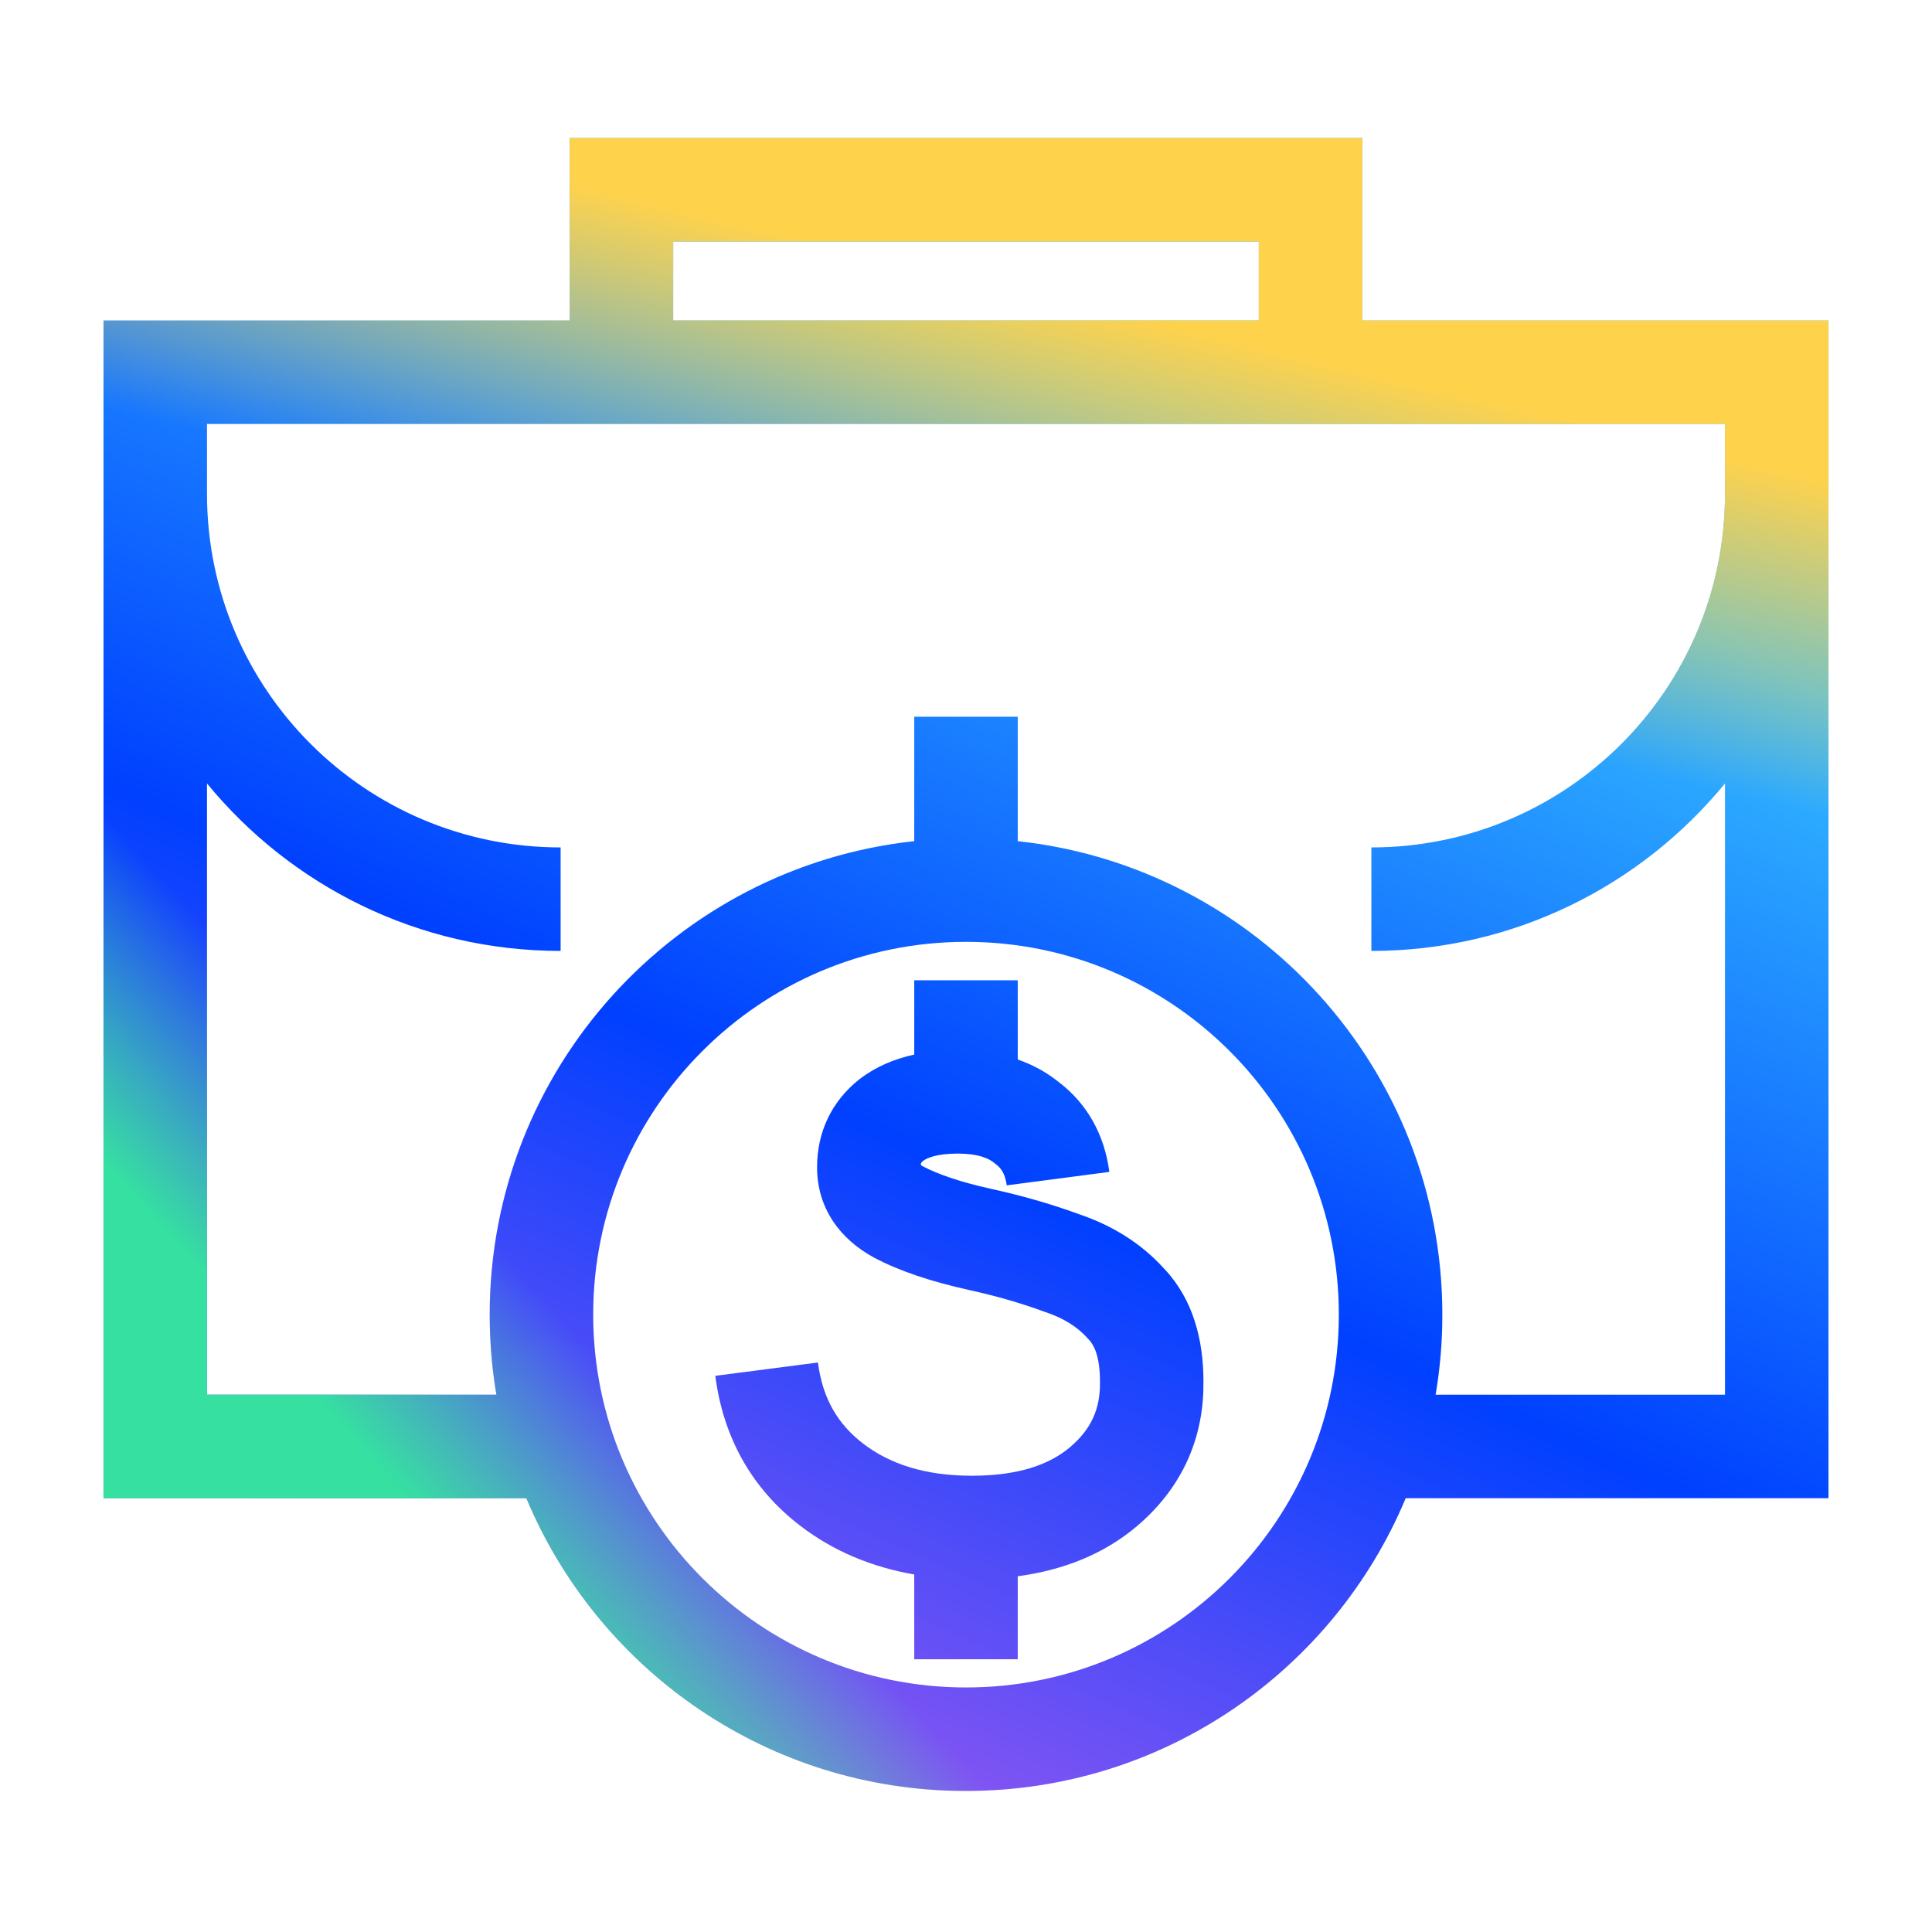 <?xml version="1.0" encoding="UTF-8" standalone="no"?><!DOCTYPE svg PUBLIC "-//W3C//DTD SVG 1.1//EN" "http://www.w3.org/Graphics/SVG/1.1/DTD/svg11.dtd"><svg width="56" height="56" viewBox="0 0 56 56" version="1.1" xmlns="http://www.w3.org/2000/svg" xmlns:xlink="http://www.w3.org/1999/xlink" xml:space="preserve" xmlns:serif="http://www.serif.com/" style="fill-rule:evenodd;clip-rule:evenodd;stroke-linejoin:round;stroke-miterlimit:2;"><path d="M29.5,30.71c0.415,0.145 0.807,0.352 1.163,0.634c0.867,0.651 1.354,1.57 1.492,2.624l-2.974,0.39c-0.045,-0.338 -0.163,-0.499 -0.32,-0.617l-0.024,-0.018l-0.023,-0.019c-0.15,-0.123 -0.447,-0.267 -1.053,-0.267c-0.613,0 -0.89,0.129 -1.001,0.209c-0.047,0.04 -0.058,0.062 -0.06,0.066c-0.001,0.002 -0.008,0.018 -0.012,0.054c0.015,0.01 0.034,0.025 0.06,0.04c0.42,0.221 1.056,0.448 1.962,0.65c0.888,0.193 1.736,0.436 2.542,0.729c0.014,0.005 0.028,0.01 0.042,0.015c0.946,0.323 1.771,0.831 2.428,1.55c0.007,0.008 0.015,0.017 0.022,0.024c0.005,0.006 0.011,0.011 0.016,0.016c0.819,0.876 1.119,2.033 1.123,3.231l-0.004,0.313c-0.057,1.55 -0.719,2.881 -1.925,3.903l-0.002,0.002c-0.964,0.815 -2.14,1.273 -3.452,1.45l0,2.405l-3,-0l0,-2.457c-1.222,-0.212 -2.333,-0.669 -3.298,-1.407c-1.413,-1.079 -2.237,-2.565 -2.469,-4.351l2.975,-0.386c0.134,1.035 0.571,1.785 1.315,2.354c0.769,0.587 1.784,0.928 3.149,0.928c1.369,0 2.258,-0.333 2.844,-0.828c0.613,-0.521 0.878,-1.112 0.867,-1.882l-0,-0.022c-0,-0.754 -0.187,-1.073 -0.322,-1.213l-0.018,-0.02l-0.019,-0.02c-0.279,-0.312 -0.668,-0.574 -1.222,-0.759l-0.021,-0.007l-0.02,-0.007c-0.681,-0.25 -1.41,-0.46 -2.189,-0.629l-0.007,-0.002c-1.057,-0.236 -1.987,-0.538 -2.737,-0.937l-0.018,-0.01c-0.944,-0.519 -1.627,-1.402 -1.627,-2.606c-0,-1.018 0.422,-1.912 1.225,-2.549l0.024,-0.017c0.469,-0.358 1.004,-0.576 1.568,-0.7l-0,-2.154l3,0l-0,2.297Z" style="fill:url(#_Linear1);fill-rule:nonzero;"/><path d="M39.487,9.288l13.513,0l0,34.138l-12.255,-0c-2.083,4.984 -7.005,8.486 -12.744,8.486l-0.356,-0.004c-5.587,-0.141 -10.347,-3.602 -12.387,-8.482l-12.258,-0l0,-34.138l13.513,0l-0,-5.288l22.974,-0l0,5.288Zm-11.486,18.012c-5.968,-0 -10.807,4.838 -10.807,10.806c0.001,5.968 4.839,10.806 10.807,10.806c5.968,-0 10.805,-4.838 10.806,-10.806c-0,-5.967 -4.838,-10.806 -10.806,-10.806Zm-22.001,-12.987c0,5.661 4.589,10.25 10.25,10.25l0,3c-4.131,0 -7.82,-1.891 -10.25,-4.854l0,17.717l8.389,-0c-0.109,-0.641 -0.173,-1.297 -0.19,-1.964l-0.005,-0.356c0,-7.118 5.387,-12.977 12.306,-13.725l0,-3.606l3,0l0,3.606c6.919,0.747 12.307,6.607 12.307,13.725l-0.004,0.356c-0.017,0.667 -0.082,1.323 -0.191,1.964l8.388,-0l0,-17.717c-2.43,2.963 -6.119,4.854 -10.25,4.854l0,-3c5.661,0 10.249,-4.589 10.25,-10.25l0,-2.025l-44,0l0,2.025Zm13.513,-5.026l16.974,0l0,-2.287l-16.974,-0l-0,2.287Z" style="fill:url(#_Linear2);"/><path d="M29.5,30.71c0.415,0.145 0.807,0.352 1.163,0.634c0.867,0.651 1.354,1.57 1.492,2.624l-2.974,0.39c-0.045,-0.338 -0.163,-0.499 -0.32,-0.617l-0.024,-0.018l-0.023,-0.019c-0.15,-0.123 -0.447,-0.267 -1.053,-0.267c-0.613,0 -0.89,0.129 -1.001,0.209c-0.047,0.04 -0.058,0.062 -0.06,0.066c-0.001,0.002 -0.008,0.018 -0.012,0.054c0.015,0.01 0.034,0.025 0.06,0.04c0.42,0.221 1.056,0.448 1.962,0.65c0.888,0.193 1.736,0.436 2.542,0.729c0.014,0.005 0.028,0.01 0.042,0.015c0.946,0.323 1.771,0.831 2.428,1.55c0.007,0.008 0.015,0.017 0.022,0.024c0.005,0.006 0.011,0.011 0.016,0.016c0.819,0.876 1.119,2.033 1.123,3.231l-0.004,0.313c-0.057,1.55 -0.719,2.881 -1.925,3.903l-0.002,0.002c-0.964,0.815 -2.14,1.273 -3.452,1.45l0,2.405l-3,-0l0,-2.457c-1.222,-0.212 -2.333,-0.669 -3.298,-1.407c-1.413,-1.079 -2.237,-2.565 -2.469,-4.351l2.975,-0.386c0.134,1.035 0.571,1.785 1.315,2.354c0.769,0.587 1.784,0.928 3.149,0.928c1.369,0 2.258,-0.333 2.844,-0.828c0.613,-0.521 0.878,-1.112 0.867,-1.882l-0,-0.022c-0,-0.754 -0.187,-1.073 -0.322,-1.213l-0.018,-0.02l-0.019,-0.02c-0.279,-0.312 -0.668,-0.574 -1.222,-0.759l-0.021,-0.007l-0.02,-0.007c-0.681,-0.25 -1.41,-0.46 -2.189,-0.629l-0.007,-0.002c-1.057,-0.236 -1.987,-0.538 -2.737,-0.937l-0.018,-0.01c-0.944,-0.519 -1.627,-1.402 -1.627,-2.606c-0,-1.018 0.422,-1.912 1.225,-2.549l0.024,-0.017c0.469,-0.358 1.004,-0.576 1.568,-0.7l-0,-2.154l3,0l-0,2.297Z" style="fill:url(#_Linear3);fill-rule:nonzero;"/><path d="M39.487,9.288l13.513,0l0,34.138l-12.255,-0c-2.083,4.984 -7.005,8.486 -12.744,8.486l-0.356,-0.004c-5.587,-0.141 -10.347,-3.602 -12.387,-8.482l-12.258,-0l0,-34.138l13.513,0l-0,-5.288l22.974,-0l0,5.288Zm-11.486,18.012c-5.968,-0 -10.807,4.838 -10.807,10.806c0.001,5.968 4.839,10.806 10.807,10.806c5.968,-0 10.805,-4.838 10.806,-10.806c-0,-5.967 -4.838,-10.806 -10.806,-10.806Zm-22.001,-12.987c0,5.661 4.589,10.25 10.25,10.25l0,3c-4.131,0 -7.82,-1.891 -10.25,-4.854l0,17.717l8.389,-0c-0.109,-0.641 -0.173,-1.297 -0.19,-1.964l-0.005,-0.356c0,-7.118 5.387,-12.977 12.306,-13.725l0,-3.606l3,0l0,3.606c6.919,0.747 12.307,6.607 12.307,13.725l-0.004,0.356c-0.017,0.667 -0.082,1.323 -0.191,1.964l8.388,-0l0,-17.717c-2.43,2.963 -6.119,4.854 -10.25,4.854l0,-3c5.661,0 10.249,-4.589 10.25,-10.25l0,-2.025l-44,0l0,2.025Zm13.513,-5.026l16.974,0l0,-2.287l-16.974,-0l-0,2.287Z" style="fill:url(#_Linear4);"/><path d="M29.5,30.71c0.415,0.145 0.807,0.352 1.163,0.634c0.867,0.651 1.354,1.57 1.492,2.624l-2.974,0.39c-0.045,-0.338 -0.163,-0.499 -0.32,-0.617l-0.024,-0.018l-0.023,-0.019c-0.15,-0.123 -0.447,-0.267 -1.053,-0.267c-0.613,0 -0.89,0.129 -1.001,0.209c-0.047,0.04 -0.058,0.062 -0.06,0.066c-0.001,0.002 -0.008,0.018 -0.012,0.054c0.015,0.01 0.034,0.025 0.06,0.04c0.42,0.221 1.056,0.448 1.962,0.65c0.888,0.193 1.736,0.436 2.542,0.729c0.014,0.005 0.028,0.01 0.042,0.015c0.946,0.323 1.771,0.831 2.428,1.55c0.007,0.008 0.015,0.017 0.022,0.024c0.005,0.006 0.011,0.011 0.016,0.016c0.819,0.876 1.119,2.033 1.123,3.231l-0.004,0.313c-0.057,1.55 -0.719,2.881 -1.925,3.903l-0.002,0.002c-0.964,0.815 -2.14,1.273 -3.452,1.45l0,2.405l-3,-0l0,-2.457c-1.222,-0.212 -2.333,-0.669 -3.298,-1.407c-1.413,-1.079 -2.237,-2.565 -2.469,-4.351l2.975,-0.386c0.134,1.035 0.571,1.785 1.315,2.354c0.769,0.587 1.784,0.928 3.149,0.928c1.369,0 2.258,-0.333 2.844,-0.828c0.613,-0.521 0.878,-1.112 0.867,-1.882l-0,-0.022c-0,-0.754 -0.187,-1.073 -0.322,-1.213l-0.018,-0.02l-0.019,-0.02c-0.279,-0.312 -0.668,-0.574 -1.222,-0.759l-0.021,-0.007l-0.02,-0.007c-0.681,-0.25 -1.41,-0.46 -2.189,-0.629l-0.007,-0.002c-1.057,-0.236 -1.987,-0.538 -2.737,-0.937l-0.018,-0.01c-0.944,-0.519 -1.627,-1.402 -1.627,-2.606c-0,-1.018 0.422,-1.912 1.225,-2.549l0.024,-0.017c0.469,-0.358 1.004,-0.576 1.568,-0.7l-0,-2.154l3,0l-0,2.297Z" style="fill:url(#_Linear5);fill-rule:nonzero;"/><path d="M39.487,9.288l13.513,0l0,34.138l-12.255,-0c-2.083,4.984 -7.005,8.486 -12.744,8.486l-0.356,-0.004c-5.587,-0.141 -10.347,-3.602 -12.387,-8.482l-12.258,-0l0,-34.138l13.513,0l-0,-5.288l22.974,-0l0,5.288Zm-11.486,18.012c-5.968,-0 -10.807,4.838 -10.807,10.806c0.001,5.968 4.839,10.806 10.807,10.806c5.968,-0 10.805,-4.838 10.806,-10.806c-0,-5.967 -4.838,-10.806 -10.806,-10.806Zm-22.001,-12.987c0,5.661 4.589,10.25 10.25,10.25l0,3c-4.131,0 -7.82,-1.891 -10.25,-4.854l0,17.717l8.389,-0c-0.109,-0.641 -0.173,-1.297 -0.19,-1.964l-0.005,-0.356c0,-7.118 5.387,-12.977 12.306,-13.725l0,-3.606l3,0l0,3.606c6.919,0.747 12.307,6.607 12.307,13.725l-0.004,0.356c-0.017,0.667 -0.082,1.323 -0.191,1.964l8.388,-0l0,-17.717c-2.43,2.963 -6.119,4.854 -10.25,4.854l0,-3c5.661,0 10.249,-4.589 10.25,-10.25l0,-2.025l-44,0l0,2.025Zm13.513,-5.026l16.974,0l0,-2.287l-16.974,-0l-0,2.287Z" style="fill:url(#_Linear6);"/><defs><linearGradient id="_Linear1" x1="0" y1="0" x2="1" y2="0" gradientUnits="userSpaceOnUse" gradientTransform="matrix(28.047,-60.343,60.343,28.047,8.92,62.441)"><stop offset="0" style="stop-color:#be5eed;stop-opacity:1"/><stop offset="0.15" style="stop-color:#be5eed;stop-opacity:1"/><stop offset="0.51" style="stop-color:#0040ff;stop-opacity:1"/><stop offset="0.85" style="stop-color:#3bf;stop-opacity:1"/><stop offset="1" style="stop-color:#3bf;stop-opacity:1"/></linearGradient><linearGradient id="_Linear2" x1="0" y1="0" x2="1" y2="0" gradientUnits="userSpaceOnUse" gradientTransform="matrix(28.047,-60.343,60.343,28.047,8.92,62.441)"><stop offset="0" style="stop-color:#be5eed;stop-opacity:1"/><stop offset="0.15" style="stop-color:#be5eed;stop-opacity:1"/><stop offset="0.51" style="stop-color:#0040ff;stop-opacity:1"/><stop offset="0.85" style="stop-color:#3bf;stop-opacity:1"/><stop offset="1" style="stop-color:#3bf;stop-opacity:1"/></linearGradient><linearGradient id="_Linear3" x1="0" y1="0" x2="1" y2="0" gradientUnits="userSpaceOnUse" gradientTransform="matrix(-7.544,6.819,-6.819,-7.544,10.447,31.789)"><stop offset="0" style="stop-color:#35e0a1;stop-opacity:0"/><stop offset="0.67" style="stop-color:#35e0a1;stop-opacity:1"/><stop offset="1" style="stop-color:#35e0a1;stop-opacity:1"/></linearGradient><linearGradient id="_Linear4" x1="0" y1="0" x2="1" y2="0" gradientUnits="userSpaceOnUse" gradientTransform="matrix(-7.544,6.819,-6.819,-7.544,10.447,31.789)"><stop offset="0" style="stop-color:#35e0a1;stop-opacity:0"/><stop offset="0.67" style="stop-color:#35e0a1;stop-opacity:1"/><stop offset="1" style="stop-color:#35e0a1;stop-opacity:1"/></linearGradient><linearGradient id="_Linear5" x1="0" y1="0" x2="1" y2="0" gradientUnits="userSpaceOnUse" gradientTransform="matrix(-3.278,13.708,-13.708,-3.278,40.998,6.396)"><stop offset="0" style="stop-color:#ffd24c;stop-opacity:1"/><stop offset="0.33" style="stop-color:#ffd24c;stop-opacity:1"/><stop offset="1" style="stop-color:#ffd24c;stop-opacity:0"/></linearGradient><linearGradient id="_Linear6" x1="0" y1="0" x2="1" y2="0" gradientUnits="userSpaceOnUse" gradientTransform="matrix(-3.278,13.708,-13.708,-3.278,40.998,6.396)"><stop offset="0" style="stop-color:#ffd24c;stop-opacity:1"/><stop offset="0.33" style="stop-color:#ffd24c;stop-opacity:1"/><stop offset="1" style="stop-color:#ffd24c;stop-opacity:0"/></linearGradient></defs></svg>